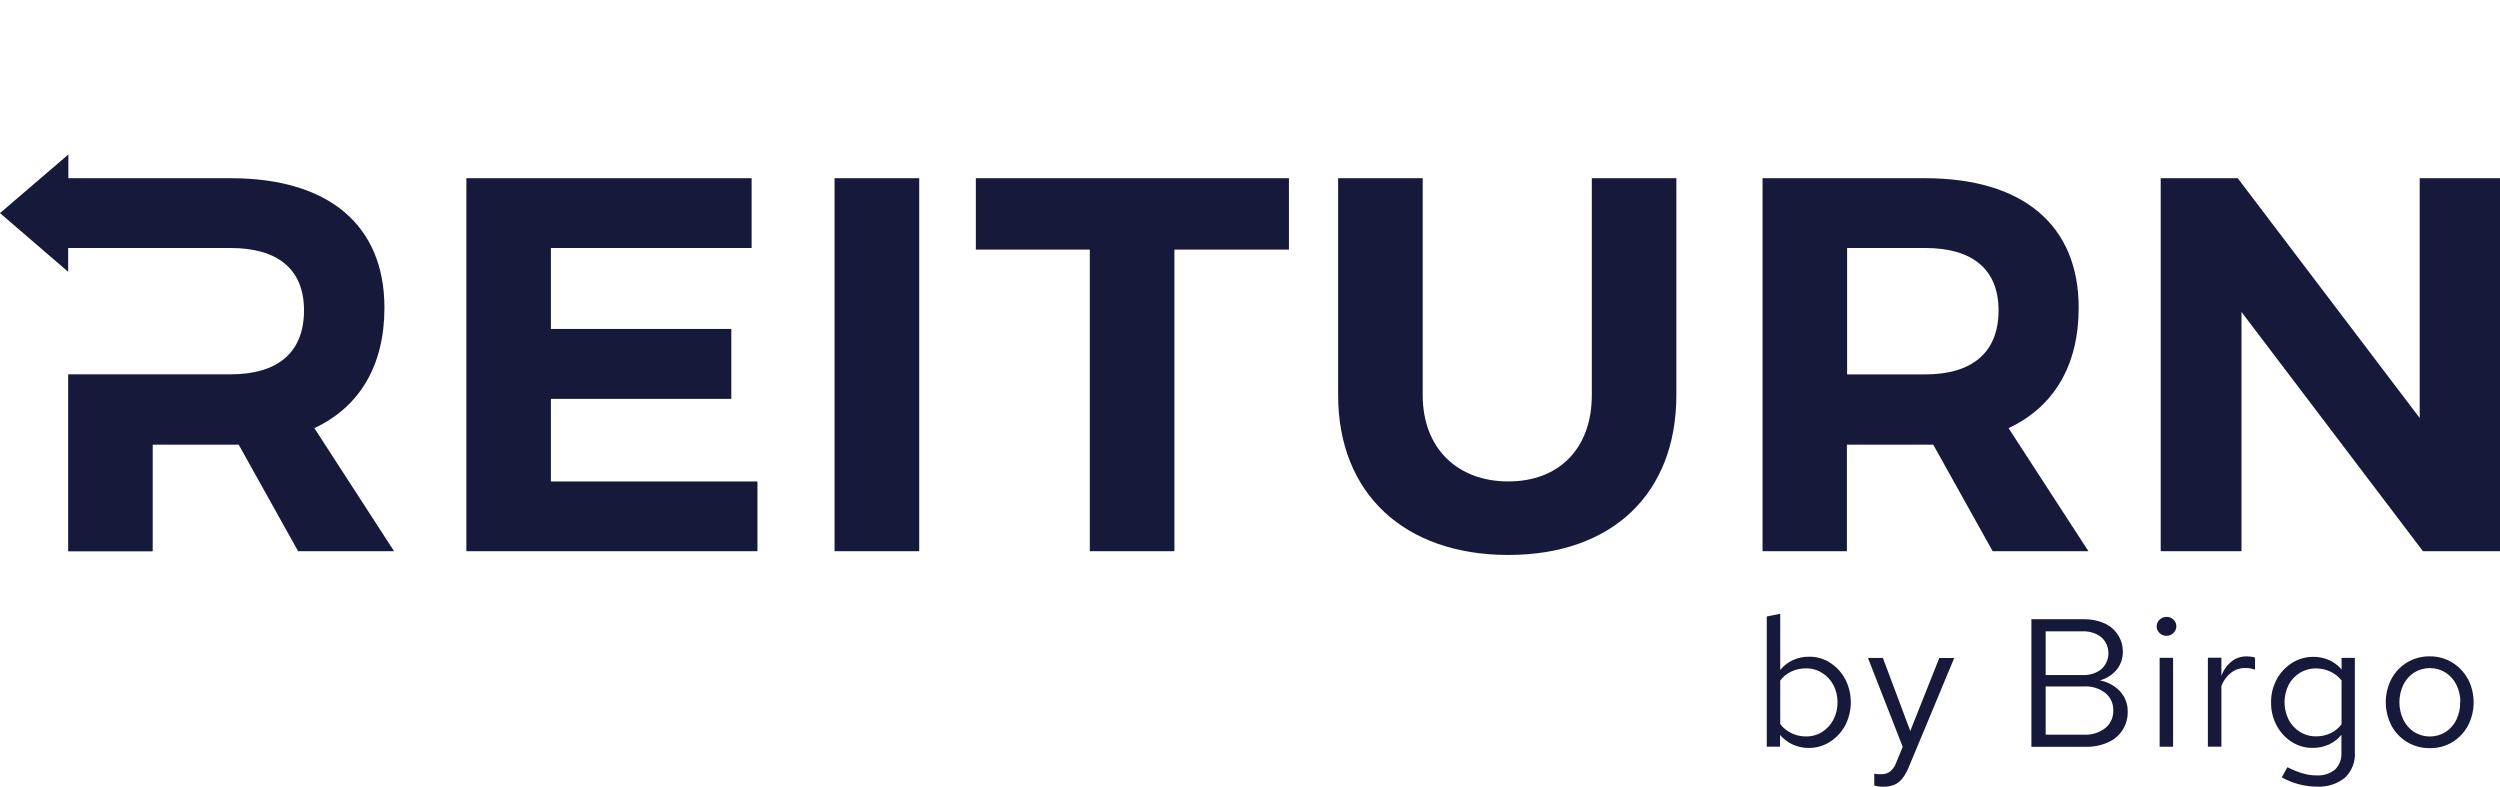 <svg width="178" height="56" viewBox="0 0 178 56" fill="none" xmlns="http://www.w3.org/2000/svg">
<g clip-path="url(#clip0_36_97)">
<path d="M39.225 34.278H53.931V39.246H33.205V12.689H53.515V17.657H39.225V23.418H52.069V28.398H39.225V34.278ZM59.42 39.246H65.448V12.689H59.42V39.246ZM69.48 17.773H77.594V39.246H83.618V17.773H91.772V12.689H69.48V17.773ZM113.337 28.131C113.337 31.963 110.976 34.278 107.392 34.278C103.809 34.278 101.296 31.963 101.296 28.131V12.689H95.275V28.131C95.275 35.149 100.001 39.513 107.392 39.513C114.783 39.513 119.357 35.149 119.357 28.131V12.689H113.337V28.131ZM148.697 39.246H141.877L137.647 31.66H131.5V39.246H125.493V12.689H137.064C144.039 12.689 148.002 16.026 148.002 21.91C148.002 26.007 146.249 28.967 143.009 30.483L148.697 39.246ZM142.297 22.097C142.297 19.137 140.391 17.657 137.075 17.657H131.514V26.659H137.075C140.391 26.652 142.297 25.132 142.297 22.097V22.097ZM172.283 12.689V29.763L159.327 12.689H153.842V39.246H159.595V22.212L172.515 39.246H178V12.689H172.283ZM27.372 21.91C27.372 16.026 23.395 12.689 16.438 12.689H4.867V11L0 15.173L4.853 19.35V17.657H16.423C19.739 17.657 21.645 19.137 21.645 22.097C21.645 25.132 19.739 26.652 16.423 26.652H4.853V39.254H10.873V31.66H16.995L21.225 39.246H28.059L22.382 30.483C25.622 28.967 27.372 26.007 27.372 21.91ZM131.38 48.36C131.642 48.868 131.778 49.431 131.778 50.001C131.778 50.572 131.642 51.135 131.38 51.643C131.126 52.121 130.753 52.526 130.295 52.817C129.84 53.11 129.308 53.261 128.766 53.253C128.381 53.256 128 53.175 127.651 53.016C127.301 52.857 126.99 52.623 126.741 52.331V53.163H125.794V43.895L126.752 43.7V47.704C126.991 47.407 127.295 47.167 127.641 47.006C128.007 46.836 128.406 46.751 128.809 46.757C129.344 46.751 129.869 46.903 130.317 47.193C130.766 47.485 131.132 47.886 131.38 48.36V48.36ZM130.831 50.012C130.838 49.579 130.736 49.151 130.534 48.766C130.346 48.415 130.069 48.119 129.731 47.906C129.387 47.692 128.987 47.582 128.581 47.589C128.22 47.585 127.863 47.663 127.536 47.816C127.224 47.959 126.954 48.18 126.752 48.457V51.553C126.961 51.83 127.234 52.052 127.547 52.201C127.87 52.357 128.223 52.437 128.581 52.435C128.987 52.443 129.387 52.333 129.731 52.119C130.07 51.904 130.347 51.605 130.534 51.251C130.734 50.869 130.836 50.443 130.831 50.012V50.012ZM136.012 52.047L134.063 46.847H133L135.473 53.173L135 54.326C134.913 54.557 134.77 54.764 134.584 54.927C134.409 55.061 134.193 55.13 133.973 55.121H133.723C133.626 55.121 133.535 55.1 133.448 55.082V55.924C133.648 55.984 133.855 56.014 134.063 56.014C134.337 56.022 134.61 55.975 134.866 55.878C135.095 55.782 135.294 55.628 135.444 55.431C135.636 55.182 135.792 54.907 135.907 54.614L139.14 46.851H138.077L136.012 52.047ZM150.957 49.238C151.313 49.624 151.505 50.133 151.492 50.657C151.506 51.123 151.379 51.582 151.127 51.975C150.876 52.368 150.512 52.676 150.082 52.86C149.586 53.079 149.047 53.186 148.505 53.173H144.636V44.089H148.36C148.864 44.077 149.363 44.174 149.825 44.374C150.215 44.545 150.547 44.823 150.783 45.177C151.023 45.537 151.149 45.961 151.145 46.394C151.157 46.863 151.001 47.322 150.704 47.686C150.395 48.055 149.98 48.319 149.514 48.442C150.064 48.551 150.568 48.825 150.957 49.227V49.238ZM145.652 48.064H148.281C148.764 48.09 149.241 47.94 149.622 47.643C149.78 47.498 149.905 47.323 149.991 47.128C150.076 46.933 150.121 46.722 150.121 46.509C150.121 46.296 150.076 46.085 149.991 45.89C149.905 45.695 149.78 45.519 149.622 45.375C149.241 45.078 148.764 44.928 148.281 44.953H145.652V48.064ZM150.465 50.585C150.474 50.349 150.428 50.114 150.33 49.898C150.233 49.683 150.087 49.493 149.904 49.343C149.476 49.011 148.942 48.845 148.4 48.874H145.652V52.309H148.4C148.94 52.336 149.471 52.168 149.897 51.838C150.083 51.686 150.23 51.494 150.329 51.276C150.427 51.058 150.474 50.82 150.465 50.581V50.585ZM153.766 53.166H154.724V46.837H153.766V53.166ZM154.251 43.924C154.159 43.922 154.069 43.939 153.984 43.974C153.899 44.009 153.823 44.06 153.759 44.125C153.694 44.186 153.642 44.259 153.607 44.34C153.571 44.421 153.553 44.508 153.553 44.597C153.553 44.685 153.571 44.773 153.607 44.854C153.642 44.935 153.694 45.008 153.759 45.069C153.823 45.134 153.899 45.186 153.984 45.221C154.068 45.255 154.159 45.272 154.251 45.27C154.343 45.272 154.434 45.256 154.52 45.221C154.605 45.186 154.682 45.134 154.746 45.069C154.811 45.009 154.863 44.936 154.899 44.856C154.936 44.775 154.955 44.688 154.956 44.6C154.958 44.512 154.941 44.424 154.907 44.343C154.874 44.261 154.824 44.187 154.761 44.125C154.695 44.058 154.615 44.005 154.527 43.969C154.44 43.934 154.345 43.917 154.251 43.92V43.924ZM159.971 46.736C159.578 46.724 159.194 46.852 158.886 47.096C158.554 47.366 158.304 47.722 158.163 48.126V46.829H157.201V53.163H158.163V48.842C158.303 48.47 158.542 48.143 158.854 47.895C159.15 47.671 159.513 47.553 159.884 47.56C159.997 47.562 160.109 47.571 160.221 47.589C160.334 47.611 160.447 47.64 160.557 47.675V46.822C160.463 46.789 160.366 46.767 160.268 46.754C160.169 46.74 160.07 46.733 159.971 46.732V46.736ZM166.718 46.84H167.666V53.566C167.687 53.898 167.636 54.232 167.515 54.542C167.395 54.853 167.208 55.134 166.968 55.366C166.403 55.825 165.685 56.053 164.957 56.007C164.519 56.006 164.083 55.948 163.659 55.834C163.24 55.722 162.837 55.557 162.459 55.345L162.864 54.625C163.211 54.803 163.575 54.95 163.949 55.064C164.264 55.159 164.592 55.208 164.921 55.208C165.402 55.241 165.878 55.093 166.256 54.794C166.413 54.636 166.535 54.447 166.613 54.239C166.691 54.031 166.723 53.809 166.708 53.588V52.317C166.469 52.615 166.163 52.853 165.814 53.011C165.45 53.173 165.056 53.254 164.657 53.249C164.125 53.255 163.603 53.105 163.157 52.817C162.71 52.523 162.344 52.122 162.094 51.651C161.826 51.145 161.691 50.58 161.7 50.009C161.691 49.438 161.83 48.874 162.101 48.37C162.355 47.895 162.729 47.493 163.186 47.204C163.641 46.914 164.171 46.763 164.712 46.768C165.096 46.765 165.477 46.842 165.829 46.995C166.173 47.149 166.478 47.378 166.722 47.665L166.718 46.84ZM166.718 48.446C166.507 48.178 166.234 47.963 165.923 47.819C165.606 47.669 165.258 47.591 164.907 47.593C164.501 47.585 164.101 47.693 163.753 47.902C163.415 48.113 163.138 48.408 162.951 48.759C162.758 49.145 162.658 49.569 162.658 50C162.658 50.43 162.758 50.855 162.951 51.24C163.137 51.595 163.414 51.894 163.753 52.108C164.099 52.323 164.499 52.434 164.907 52.428C165.266 52.432 165.621 52.355 165.945 52.201C166.25 52.057 166.516 51.841 166.718 51.571V48.446ZM175.715 48.331C175.983 48.848 176.123 49.421 176.123 50.003C176.123 50.585 175.983 51.159 175.715 51.676C175.454 52.155 175.071 52.557 174.605 52.842C174.127 53.128 173.578 53.276 173.021 53.267C172.449 53.279 171.885 53.131 171.394 52.839C170.924 52.555 170.539 52.153 170.276 51.672C170.008 51.155 169.868 50.582 169.868 50C169.868 49.418 170.008 48.844 170.276 48.327C170.54 47.838 170.933 47.431 171.413 47.149C171.893 46.868 172.442 46.724 172.999 46.732C173.557 46.725 174.106 46.873 174.583 47.161C175.054 47.443 175.44 47.846 175.7 48.327L175.715 48.331ZM175.176 50.001C175.183 49.569 175.087 49.14 174.894 48.752C174.72 48.399 174.454 48.1 174.124 47.884C173.788 47.677 173.401 47.568 173.006 47.568C172.612 47.568 172.225 47.677 171.889 47.884C171.559 48.1 171.293 48.399 171.119 48.752C170.933 49.142 170.837 49.568 170.837 50C170.837 50.431 170.933 50.857 171.119 51.247C171.293 51.602 171.559 51.904 171.889 52.122C172.225 52.329 172.612 52.439 173.006 52.439C173.401 52.439 173.788 52.329 174.124 52.122C174.454 51.904 174.72 51.602 174.894 51.247C175.081 50.858 175.173 50.429 175.162 49.998L175.176 50.001Z" fill="#16193A"/>
</g>
<defs>
<clipPath id="clip0_36_97">
<rect width="178" height="56" fill="white"/>
</clipPath>
</defs>
</svg>
